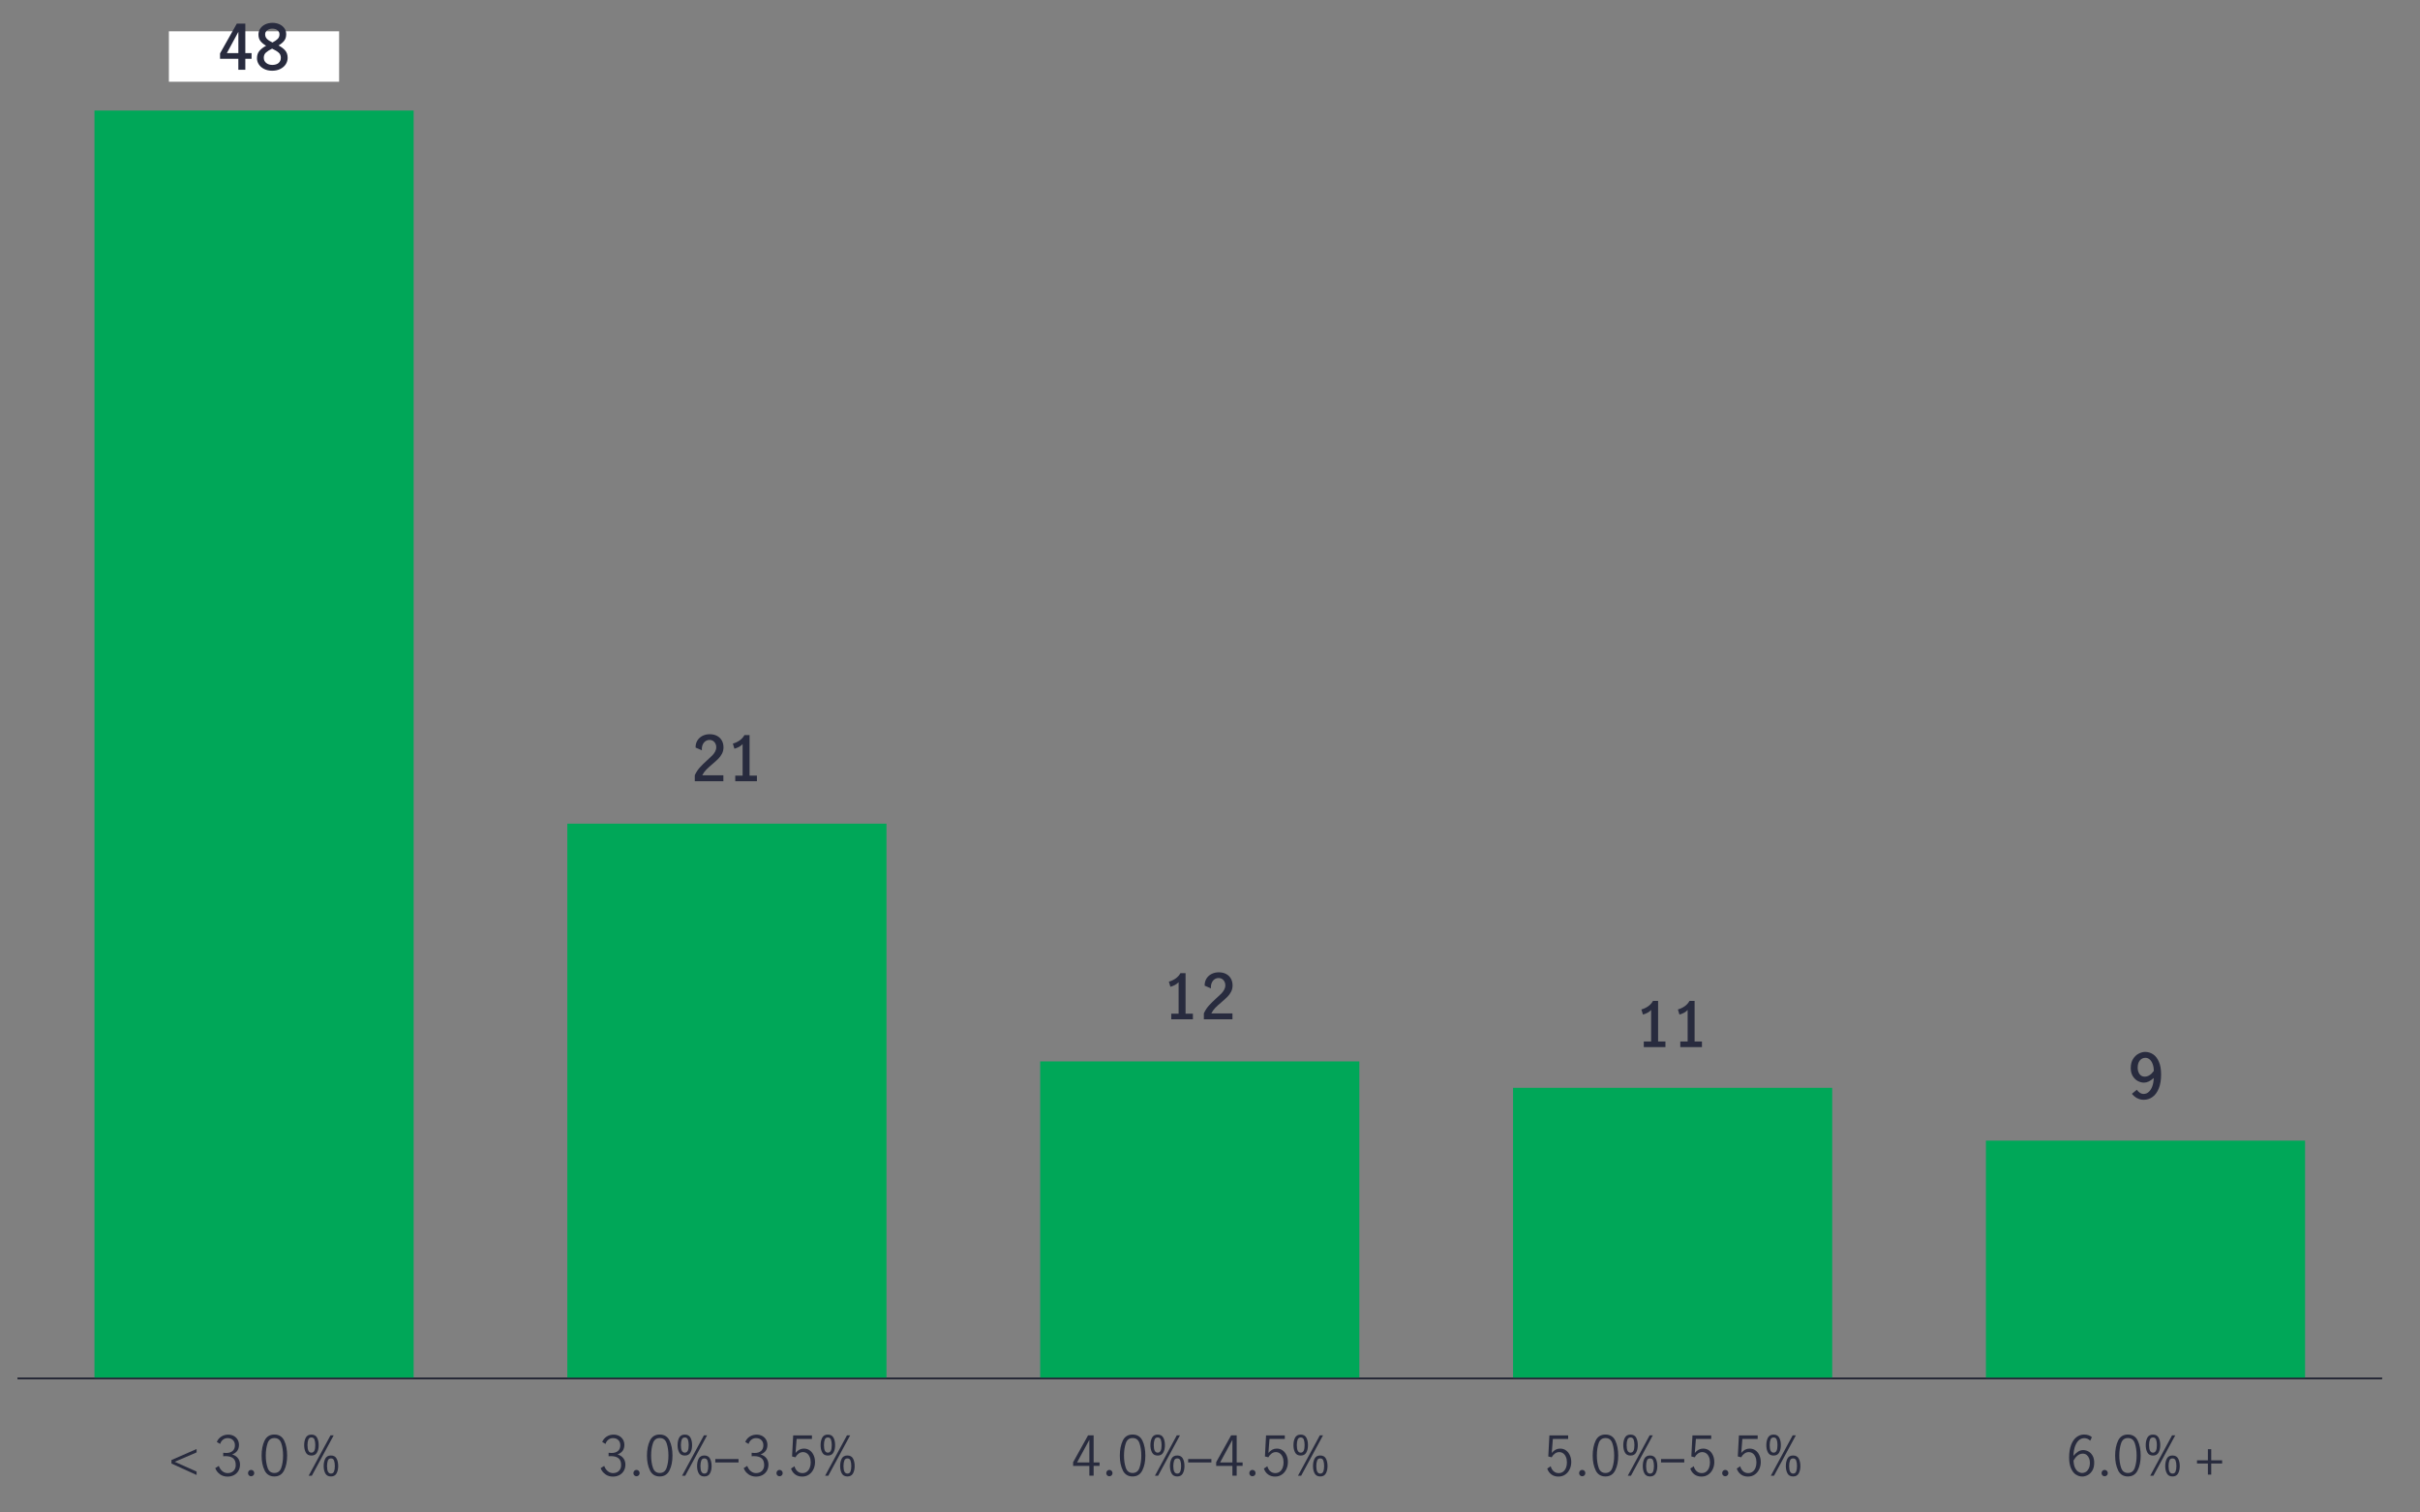 <?xml version="1.0" encoding="UTF-8"?>
<svg id="Layer_1" xmlns="http://www.w3.org/2000/svg" viewBox="0 0 800 500">
  <rect x="0" y="0" width="800" height="500" fill="#808080" stroke="none"/>
  <defs>
    <style>
      .cls-1, .cls-2, .cls-3 {
        fill: none;
      }

      .cls-4 {
        fill: #00a758;
      }

      .cls-2 {
        stroke: #282b3e;
      }

      .cls-2, .cls-3 {
        stroke-miterlimit: 10;
        stroke-width: .5px;
      }

      .cls-5 {
        fill: #fff;
      }

      .cls-3 {
        stroke: #000;
      }

      .cls-6 {
        fill: #282b3e;
      }
    </style>
  </defs>
  <g>
    <line class="cls-3" x1="5.82" y1="455.65" x2="787.42" y2="455.65"/>
    <g>
      <rect class="cls-4" x="31.23" y="36.54" width="105.51" height="419.11"/>
      <rect class="cls-4" x="187.54" y="272.29" width="105.51" height="183.36"/>
      <rect class="cls-4" x="343.86" y="350.88" width="105.51" height="104.78"/>
      <rect class="cls-4" x="500.18" y="359.61" width="105.51" height="96.05"/>
      <rect class="cls-4" x="656.5" y="377.07" width="105.51" height="78.58"/>
    </g>
    <g>
      <g>
        <path class="cls-6" d="M686.21,487.46c-.65-.44-1.18-1.14-1.59-2.08-.4-.94-.61-2.12-.61-3.54,0-1.64.22-3.04.66-4.18.44-1.15,1.03-2,1.78-2.57.75-.57,1.58-.86,2.5-.86.51,0,.99.07,1.44.22.45.14.83.37,1.15.67l-.57,1.15c-.54-.56-1.19-.85-1.98-.85-.56,0-1.1.2-1.62.58-.52.39-.96,1.02-1.32,1.9s-.56,2-.62,3.38c.49-.59,1-1.05,1.54-1.4s1.1-.51,1.67-.51c.61,0,1.19.15,1.75.46.56.31,1.02.77,1.37,1.39.36.62.54,1.4.54,2.32,0,1.06-.21,1.93-.62,2.61-.42.68-.93,1.18-1.53,1.49-.61.31-1.21.47-1.8.47-.76,0-1.47-.22-2.12-.67ZM689.54,486.58c.39-.24.71-.62.96-1.12.25-.51.38-1.15.38-1.92,0-.5-.09-.98-.27-1.44-.18-.46-.45-.83-.8-1.12s-.78-.43-1.28-.43c-.65,0-1.24.22-1.76.65-.52.43-.95.98-1.31,1.64.04,1,.21,1.8.51,2.41.3.61.67,1.05,1.09,1.3s.84.39,1.26.39.84-.12,1.23-.36Z"/>
        <path class="cls-6" d="M695.02,487.72c-.2-.2-.29-.44-.29-.73s.1-.55.29-.76c.2-.2.44-.31.72-.31s.55.1.75.31c.2.2.3.46.3.76s-.1.53-.3.73c-.2.2-.45.3-.75.3s-.53-.1-.72-.3Z"/>
        <path class="cls-6" d="M700.23,486.11c-.67-1.32-1.01-2.96-1.01-4.91s.33-3.62.98-4.96c.65-1.34,1.73-2.01,3.24-2.01s2.61.67,3.25,2.01.97,2.99.97,4.96-.34,3.59-1.01,4.91c-.67,1.32-1.74,1.98-3.22,1.98s-2.55-.66-3.22-1.98ZM705.73,485.2c.39-1.16.59-2.49.59-4s-.19-2.87-.58-4.05c-.39-1.18-1.15-1.76-2.29-1.76s-1.89.59-2.27,1.76c-.39,1.18-.58,2.53-.58,4.05s.2,2.85.59,4c.39,1.16,1.15,1.74,2.26,1.74s1.89-.58,2.28-1.74Z"/>
        <path class="cls-6" d="M709.88,480.18c-.37-.67-.55-1.48-.55-2.44s.18-1.81.54-2.48.98-1.01,1.86-1.01,1.5.34,1.86,1.01.54,1.5.54,2.48-.18,1.77-.55,2.44-.99,1-1.85,1-1.49-.33-1.85-1ZM713.02,477.74c0-.73-.09-1.34-.26-1.82-.17-.48-.51-.72-1.02-.72s-.86.24-1.03.72c-.18.48-.27,1.09-.27,1.82,0,1.66.43,2.48,1.3,2.48s1.28-.83,1.28-2.48ZM718.04,474.5h1.05l-7.22,13.34h-1.05l7.22-13.34ZM716.33,487.09c-.37-.67-.55-1.48-.55-2.44s.18-1.81.54-2.48.98-1.01,1.86-1.01,1.5.34,1.86,1.01c.36.67.54,1.5.54,2.48s-.18,1.77-.55,2.44c-.37.67-.99,1-1.85,1s-1.49-.33-1.85-1ZM719.21,486.43c.17-.47.26-1.06.26-1.77s-.09-1.34-.26-1.82c-.17-.48-.51-.72-1.03-.72s-.86.24-1.03.73c-.18.49-.27,1.09-.27,1.81,0,1.66.43,2.48,1.3,2.48.51,0,.85-.24,1.03-.71Z"/>
        <path class="cls-6" d="M729.88,483.81h-3.6v-1.06h3.6v-3.67h1.11v3.67h3.6v1.06h-3.6v3.67h-1.11v-3.67Z"/>
      </g>
      <g>
        <path class="cls-6" d="M512.88,487.43c-.65-.46-1.12-1.11-1.39-1.95l1.14-.77c.18.7.5,1.25.97,1.66.47.41,1.02.61,1.65.61s1.12-.17,1.53-.5.72-.77.92-1.31.29-1.12.29-1.73c0-.7-.11-1.3-.34-1.82-.23-.52-.53-.91-.92-1.18-.39-.27-.82-.4-1.29-.4-.52,0-1,.16-1.44.49s-.79.73-1.05,1.22l-1.12-.27.37-6.97h6.2v1.17h-5.06l-.36,4.64c.77-.96,1.68-1.44,2.73-1.44.78,0,1.46.21,2.01.62s.98.96,1.27,1.64.43,1.4.43,2.17c0,.86-.17,1.67-.52,2.4s-.84,1.33-1.48,1.76c-.64.44-1.39.66-2.25.66s-1.65-.23-2.3-.69Z"/>
        <path class="cls-6" d="M522.31,487.72c-.2-.2-.29-.44-.29-.73s.1-.55.29-.76c.2-.2.44-.31.72-.31s.55.1.75.31c.2.2.3.46.3.76s-.1.53-.3.73c-.2.2-.45.3-.75.3s-.53-.1-.72-.3Z"/>
        <path class="cls-6" d="M527.52,486.11c-.67-1.32-1.01-2.96-1.01-4.91s.33-3.62.98-4.96c.65-1.34,1.73-2.01,3.24-2.01s2.61.67,3.25,2.01.97,2.99.97,4.96-.34,3.59-1.01,4.91c-.67,1.32-1.74,1.98-3.22,1.98s-2.55-.66-3.22-1.98ZM533.02,485.2c.39-1.16.59-2.49.59-4s-.19-2.87-.58-4.05c-.39-1.18-1.15-1.76-2.29-1.76s-1.89.59-2.27,1.76c-.39,1.18-.58,2.53-.58,4.05s.2,2.85.59,4c.39,1.16,1.15,1.74,2.26,1.74s1.89-.58,2.28-1.74Z"/>
        <path class="cls-6" d="M537.17,480.18c-.37-.67-.55-1.48-.55-2.44s.18-1.81.54-2.48.98-1.01,1.86-1.01,1.5.34,1.86,1.01.54,1.5.54,2.48-.18,1.77-.55,2.44-.99,1-1.85,1-1.49-.33-1.85-1ZM540.31,477.74c0-.73-.09-1.34-.26-1.82-.17-.48-.51-.72-1.02-.72s-.86.24-1.03.72c-.18.48-.27,1.09-.27,1.82,0,1.66.43,2.48,1.3,2.48s1.28-.83,1.28-2.48ZM545.33,474.5h1.05l-7.22,13.34h-1.05l7.22-13.34ZM543.62,487.09c-.37-.67-.55-1.48-.55-2.44s.18-1.81.54-2.48.98-1.01,1.86-1.01,1.5.34,1.86,1.01c.36.67.54,1.5.54,2.48s-.18,1.77-.55,2.44c-.37.67-.99,1-1.85,1s-1.49-.33-1.85-1ZM546.5,486.43c.17-.47.26-1.06.26-1.77s-.09-1.34-.26-1.82c-.17-.48-.51-.72-1.03-.72s-.86.24-1.03.73c-.18.49-.27,1.09-.27,1.81,0,1.66.43,2.48,1.3,2.48.51,0,.85-.24,1.03-.71Z"/>
        <path class="cls-6" d="M549.1,482.33h7.68v1.13h-7.68v-1.13Z"/>
        <path class="cls-6" d="M560.17,487.43c-.65-.46-1.12-1.11-1.39-1.95l1.14-.77c.18.7.5,1.25.97,1.66.47.41,1.02.61,1.65.61s1.12-.17,1.53-.5.72-.77.92-1.31.29-1.12.29-1.73c0-.7-.11-1.3-.34-1.82-.23-.52-.53-.91-.92-1.18-.39-.27-.82-.4-1.29-.4-.52,0-1,.16-1.44.49s-.79.73-1.05,1.22l-1.12-.27.37-6.97h6.2v1.17h-5.06l-.36,4.64c.77-.96,1.68-1.44,2.73-1.44.78,0,1.46.21,2.01.62s.98.96,1.27,1.64.43,1.4.43,2.17c0,.86-.17,1.67-.52,2.4s-.84,1.33-1.48,1.76c-.64.44-1.39.66-2.25.66s-1.65-.23-2.3-.69Z"/>
        <path class="cls-6" d="M569.6,487.72c-.2-.2-.29-.44-.29-.73s.1-.55.29-.76c.2-.2.44-.31.72-.31s.55.1.75.31c.2.2.3.46.3.76s-.1.53-.3.73c-.2.2-.45.3-.75.3s-.53-.1-.72-.3Z"/>
        <path class="cls-6" d="M575.53,487.43c-.65-.46-1.12-1.11-1.39-1.95l1.14-.77c.18.7.5,1.25.97,1.66.47.41,1.02.61,1.65.61s1.12-.17,1.53-.5.72-.77.92-1.31.29-1.12.29-1.73c0-.7-.11-1.3-.34-1.82-.23-.52-.53-.91-.92-1.18-.39-.27-.82-.4-1.29-.4-.52,0-1,.16-1.44.49s-.79.73-1.05,1.22l-1.12-.27.37-6.97h6.2v1.17h-5.06l-.36,4.64c.77-.96,1.68-1.44,2.73-1.44.78,0,1.46.21,2.01.62s.98.96,1.27,1.64.43,1.4.43,2.17c0,.86-.17,1.67-.52,2.4s-.84,1.33-1.48,1.76c-.64.44-1.39.66-2.25.66s-1.65-.23-2.3-.69Z"/>
        <path class="cls-6" d="M584.46,480.18c-.37-.67-.55-1.48-.55-2.44s.18-1.81.54-2.48.98-1.01,1.86-1.01,1.5.34,1.86,1.01.54,1.5.54,2.48-.18,1.77-.55,2.44-.99,1-1.85,1-1.49-.33-1.85-1ZM587.6,477.74c0-.73-.09-1.34-.26-1.82-.17-.48-.51-.72-1.02-.72s-.86.24-1.03.72c-.18.48-.27,1.09-.27,1.82,0,1.66.43,2.48,1.3,2.48s1.28-.83,1.28-2.48ZM592.62,474.5h1.05l-7.22,13.34h-1.05l7.22-13.34ZM590.91,487.09c-.37-.67-.55-1.48-.55-2.44s.18-1.81.54-2.48.98-1.01,1.86-1.01,1.5.34,1.86,1.01c.36.67.54,1.5.54,2.48s-.18,1.77-.55,2.44c-.37.67-.99,1-1.85,1s-1.49-.33-1.85-1ZM593.79,486.43c.17-.47.26-1.06.26-1.77s-.09-1.34-.26-1.82c-.17-.48-.51-.72-1.03-.72s-.86.24-1.03.73c-.18.49-.27,1.09-.27,1.81,0,1.66.43,2.48,1.3,2.48.51,0,.85-.24,1.03-.71Z"/>
      </g>
      <g>
        <path class="cls-6" d="M360.12,484.6h-5.37v-1.21l4.94-8.89h1.84v8.96h1.96v1.13h-1.96v3.24h-1.41v-3.24ZM360.12,483.46v-7.45h-.02l-4.05,7.45h4.06Z"/>
        <path class="cls-6" d="M366,487.72c-.2-.2-.29-.44-.29-.73s.1-.55.29-.76c.2-.2.44-.31.72-.31s.55.1.75.31.3.46.3.76-.1.53-.3.73-.45.3-.75.3-.53-.1-.72-.3Z"/>
        <path class="cls-6" d="M371.2,486.11c-.67-1.32-1.01-2.96-1.01-4.91s.33-3.62.98-4.96c.65-1.34,1.73-2.01,3.24-2.01s2.6.67,3.25,2.01c.65,1.34.97,2.99.97,4.96s-.34,3.59-1.01,4.91c-.67,1.32-1.74,1.98-3.22,1.98s-2.55-.66-3.22-1.98ZM376.7,485.2c.39-1.16.59-2.49.59-4s-.19-2.87-.58-4.05c-.39-1.18-1.15-1.76-2.29-1.76s-1.89.59-2.27,1.76c-.39,1.18-.58,2.53-.58,4.05s.2,2.85.59,4c.39,1.16,1.15,1.74,2.26,1.74s1.89-.58,2.28-1.74Z"/>
        <path class="cls-6" d="M380.85,480.18c-.37-.67-.55-1.48-.55-2.44s.18-1.81.54-2.48c.36-.67.98-1.01,1.86-1.01s1.5.34,1.86,1.01c.36.67.54,1.5.54,2.48s-.18,1.77-.55,2.44-.99,1-1.85,1-1.49-.33-1.85-1ZM383.99,477.74c0-.73-.09-1.34-.26-1.82-.17-.48-.51-.72-1.02-.72s-.86.24-1.03.72c-.18.48-.27,1.09-.27,1.82,0,1.66.43,2.48,1.3,2.48s1.28-.83,1.28-2.48ZM389.02,474.5h1.05l-7.22,13.34h-1.05l7.22-13.34ZM387.31,487.09c-.37-.67-.55-1.48-.55-2.44s.18-1.81.54-2.48c.36-.67.98-1.01,1.86-1.01s1.5.34,1.86,1.01c.36.67.54,1.5.54,2.48s-.18,1.77-.55,2.44-.99,1-1.85,1-1.49-.33-1.85-1ZM390.19,486.43c.17-.47.26-1.06.26-1.77s-.09-1.34-.26-1.82c-.17-.48-.51-.72-1.02-.72s-.86.24-1.03.73-.27,1.09-.27,1.81c0,1.66.43,2.48,1.3,2.48.51,0,.85-.24,1.02-.71Z"/>
        <path class="cls-6" d="M392.78,482.33h7.68v1.13h-7.68v-1.13Z"/>
        <path class="cls-6" d="M407.41,484.6h-5.37v-1.21l4.94-8.89h1.84v8.96h1.96v1.13h-1.96v3.24h-1.41v-3.24ZM407.41,483.46v-7.45h-.02l-4.05,7.45h4.06Z"/>
        <path class="cls-6" d="M413.29,487.72c-.2-.2-.29-.44-.29-.73s.1-.55.29-.76c.2-.2.44-.31.72-.31s.55.1.75.31c.2.2.3.46.3.76s-.1.53-.3.73c-.2.2-.45.3-.75.3s-.53-.1-.72-.3Z"/>
        <path class="cls-6" d="M419.21,487.43c-.65-.46-1.12-1.11-1.39-1.95l1.14-.77c.18.7.5,1.25.97,1.66.47.41,1.02.61,1.65.61s1.12-.17,1.53-.5.72-.77.92-1.31.29-1.12.29-1.73c0-.7-.11-1.3-.34-1.82-.23-.52-.53-.91-.92-1.18-.39-.27-.82-.4-1.29-.4-.52,0-1,.16-1.44.49s-.79.73-1.05,1.22l-1.12-.27.37-6.97h6.2v1.17h-5.06l-.36,4.64c.77-.96,1.68-1.44,2.73-1.44.78,0,1.46.21,2.01.62s.98.96,1.27,1.64.43,1.4.43,2.17c0,.86-.17,1.67-.52,2.4s-.84,1.33-1.48,1.76c-.64.44-1.39.66-2.25.66s-1.65-.23-2.3-.69Z"/>
        <path class="cls-6" d="M428.14,480.18c-.37-.67-.55-1.48-.55-2.44s.18-1.81.54-2.48.98-1.01,1.86-1.01,1.5.34,1.86,1.01.54,1.5.54,2.48-.18,1.77-.55,2.44-.99,1-1.85,1-1.49-.33-1.85-1ZM431.28,477.74c0-.73-.09-1.34-.26-1.82-.17-.48-.51-.72-1.02-.72s-.86.24-1.03.72c-.18.48-.27,1.09-.27,1.82,0,1.66.43,2.48,1.3,2.48s1.28-.83,1.28-2.48ZM436.31,474.5h1.05l-7.22,13.34h-1.05l7.22-13.34ZM434.6,487.09c-.37-.67-.55-1.48-.55-2.44s.18-1.81.54-2.48.98-1.01,1.86-1.01,1.5.34,1.86,1.01c.36.67.54,1.5.54,2.48s-.18,1.77-.55,2.44c-.37.67-.99,1-1.85,1s-1.49-.33-1.85-1ZM437.47,486.43c.17-.47.26-1.06.26-1.77s-.09-1.34-.26-1.82c-.17-.48-.51-.72-1.03-.72s-.86.24-1.03.73c-.18.49-.27,1.09-.27,1.81,0,1.66.43,2.48,1.3,2.48.51,0,.85-.24,1.03-.71Z"/>
      </g>
      <g>
        <path class="cls-6" d="M200.15,487.37c-.74-.49-1.27-1.17-1.59-2.03l1.18-.74c.24.7.61,1.27,1.13,1.71.52.44,1.11.67,1.77.67.81,0,1.46-.24,1.95-.72.49-.48.74-1.13.74-1.94,0-1.06-.3-1.81-.89-2.27s-1.43-.68-2.5-.68c-.32,0-.57.01-.75.04v-1.15c.29.05.61.07.96.07.94,0,1.66-.23,2.16-.68s.75-1.07.75-1.84-.22-1.31-.66-1.75-1.03-.65-1.76-.65c-.59,0-1.11.18-1.56.55s-.75.83-.9,1.38l-1.1-.65c.29-.73.77-1.32,1.44-1.76s1.46-.67,2.33-.67c.68,0,1.29.15,1.83.44.54.29.96.7,1.27,1.22.3.52.45,1.09.45,1.73,0,.76-.18,1.39-.53,1.91s-.93.94-1.73,1.26c.84.24,1.49.66,1.93,1.25.45.59.67,1.29.67,2.08s-.18,1.51-.54,2.11c-.36.6-.85,1.06-1.47,1.39-.62.32-1.33.49-2.11.49-.92,0-1.74-.25-2.48-.74Z"/>
        <path class="cls-6" d="M209.68,487.72c-.2-.2-.29-.44-.29-.73s.1-.55.29-.76c.2-.2.44-.31.72-.31s.55.1.75.31.3.46.3.76-.1.53-.3.73-.45.3-.75.3-.53-.1-.72-.3Z"/>
        <path class="cls-6" d="M214.88,486.11c-.67-1.32-1.01-2.96-1.01-4.91s.33-3.62.98-4.96c.65-1.34,1.73-2.01,3.24-2.01s2.6.67,3.25,2.01c.65,1.34.97,2.99.97,4.96s-.34,3.59-1.01,4.91c-.67,1.32-1.74,1.98-3.22,1.98s-2.55-.66-3.22-1.98ZM220.38,485.2c.39-1.16.59-2.49.59-4s-.19-2.87-.58-4.05c-.39-1.18-1.15-1.76-2.29-1.76s-1.89.59-2.27,1.76c-.39,1.18-.58,2.53-.58,4.05s.2,2.85.59,4c.39,1.16,1.15,1.74,2.26,1.74s1.89-.58,2.28-1.74Z"/>
        <path class="cls-6" d="M224.54,480.18c-.37-.67-.55-1.48-.55-2.44s.18-1.81.54-2.48c.36-.67.98-1.01,1.86-1.01s1.5.34,1.86,1.01c.36.67.54,1.5.54,2.48s-.18,1.77-.55,2.44-.99,1-1.85,1-1.49-.33-1.85-1ZM227.67,477.74c0-.73-.09-1.34-.26-1.82-.17-.48-.51-.72-1.02-.72s-.86.24-1.03.72c-.18.48-.27,1.09-.27,1.82,0,1.66.43,2.48,1.3,2.48s1.28-.83,1.28-2.48ZM232.7,474.5h1.05l-7.22,13.34h-1.05l7.22-13.34ZM230.99,487.09c-.37-.67-.55-1.48-.55-2.44s.18-1.81.54-2.48c.36-.67.98-1.01,1.86-1.01s1.5.34,1.86,1.01c.36.67.54,1.5.54,2.48s-.18,1.77-.55,2.44-.99,1-1.85,1-1.49-.33-1.85-1ZM233.87,486.43c.17-.47.26-1.06.26-1.77s-.09-1.34-.26-1.82c-.17-.48-.51-.72-1.02-.72s-.86.24-1.03.73-.27,1.09-.27,1.81c0,1.66.43,2.48,1.3,2.48.51,0,.85-.24,1.02-.71Z"/>
        <path class="cls-6" d="M236.46,482.33h7.68v1.13h-7.68v-1.13Z"/>
        <path class="cls-6" d="M247.44,487.37c-.74-.49-1.27-1.17-1.59-2.03l1.18-.74c.24.7.61,1.27,1.13,1.71.52.44,1.11.67,1.77.67.81,0,1.46-.24,1.95-.72.49-.48.74-1.13.74-1.94,0-1.06-.3-1.81-.89-2.27s-1.43-.68-2.5-.68c-.32,0-.57.01-.75.04v-1.15c.29.05.61.07.96.07.94,0,1.66-.23,2.16-.68s.75-1.07.75-1.84-.22-1.31-.66-1.75-1.03-.65-1.76-.65c-.59,0-1.11.18-1.56.55s-.75.83-.9,1.38l-1.1-.65c.29-.73.77-1.32,1.44-1.76s1.46-.67,2.33-.67c.68,0,1.29.15,1.83.44.54.29.96.7,1.27,1.22.3.52.45,1.09.45,1.73,0,.76-.18,1.39-.53,1.91s-.93.94-1.73,1.26c.84.24,1.49.66,1.93,1.25.45.59.67,1.29.67,2.08s-.18,1.51-.54,2.11c-.36.6-.85,1.06-1.47,1.39-.62.32-1.33.49-2.11.49-.92,0-1.74-.25-2.48-.74Z"/>
        <path class="cls-6" d="M256.97,487.72c-.2-.2-.29-.44-.29-.73s.1-.55.29-.76c.2-.2.44-.31.72-.31s.55.1.75.31.3.46.3.76-.1.53-.3.73-.45.3-.75.3-.53-.1-.72-.3Z"/>
        <path class="cls-6" d="M262.89,487.43c-.65-.46-1.12-1.11-1.39-1.95l1.14-.77c.18.7.5,1.25.97,1.66.47.41,1.02.61,1.65.61s1.12-.17,1.53-.5c.42-.34.72-.77.92-1.31.2-.54.29-1.12.29-1.73,0-.7-.11-1.3-.34-1.82-.23-.52-.53-.91-.92-1.18-.39-.27-.82-.4-1.29-.4-.52,0-1,.16-1.44.49-.44.32-.79.73-1.05,1.22l-1.12-.27.37-6.97h6.2v1.17h-5.06l-.36,4.64c.77-.96,1.68-1.44,2.73-1.44.78,0,1.46.21,2.01.62.56.41.98.96,1.27,1.64.29.68.43,1.4.43,2.17,0,.86-.17,1.67-.52,2.4s-.84,1.33-1.48,1.76c-.64.44-1.39.66-2.25.66s-1.65-.23-2.3-.69Z"/>
        <path class="cls-6" d="M271.82,480.18c-.37-.67-.55-1.48-.55-2.44s.18-1.81.54-2.48c.36-.67.98-1.01,1.86-1.01s1.5.34,1.86,1.01c.36.67.54,1.5.54,2.48s-.18,1.77-.55,2.44-.99,1-1.85,1-1.49-.33-1.85-1ZM274.96,477.74c0-.73-.09-1.34-.26-1.82-.17-.48-.51-.72-1.02-.72s-.86.24-1.03.72c-.18.48-.27,1.09-.27,1.82,0,1.66.43,2.48,1.3,2.48s1.28-.83,1.28-2.48ZM279.99,474.5h1.05l-7.22,13.34h-1.05l7.22-13.34ZM278.28,487.09c-.37-.67-.55-1.48-.55-2.44s.18-1.81.54-2.48c.36-.67.98-1.01,1.86-1.01s1.5.34,1.86,1.01c.36.67.54,1.5.54,2.48s-.18,1.77-.55,2.44-.99,1-1.85,1-1.49-.33-1.85-1ZM281.16,486.43c.17-.47.26-1.06.26-1.77s-.09-1.34-.26-1.82c-.17-.48-.51-.72-1.02-.72s-.86.24-1.03.73-.27,1.09-.27,1.81c0,1.66.43,2.48,1.3,2.48.51,0,.85-.24,1.02-.71Z"/>
      </g>
      <g>
        <path class="cls-6" d="M56.68,483.81v-1.15l8.31-3.64v1.12l-7.22,3.1,7.22,3.24v1.12l-8.31-3.78Z"/>
        <path class="cls-6" d="M72.75,487.37c-.74-.49-1.27-1.17-1.59-2.03l1.18-.74c.24.7.61,1.27,1.13,1.71.52.44,1.11.67,1.77.67.81,0,1.46-.24,1.95-.72.49-.48.74-1.13.74-1.94,0-1.06-.3-1.81-.89-2.27s-1.43-.68-2.5-.68c-.32,0-.57.01-.75.04v-1.15c.29.05.61.07.96.07.94,0,1.66-.23,2.16-.68s.75-1.07.75-1.84-.22-1.31-.66-1.75-1.03-.65-1.76-.65c-.59,0-1.11.18-1.56.55s-.75.83-.9,1.38l-1.1-.65c.29-.73.77-1.32,1.44-1.76s1.46-.67,2.33-.67c.68,0,1.29.15,1.83.44.54.29.96.7,1.27,1.22.3.52.45,1.09.45,1.73,0,.76-.18,1.39-.53,1.91s-.93.94-1.73,1.26c.84.24,1.49.66,1.93,1.25.45.59.67,1.29.67,2.08s-.18,1.51-.54,2.11c-.36.6-.85,1.06-1.47,1.39-.62.32-1.33.49-2.11.49-.92,0-1.74-.25-2.48-.74Z"/>
        <path class="cls-6" d="M82.28,487.72c-.2-.2-.29-.44-.29-.73s.1-.55.29-.76c.2-.2.44-.31.72-.31s.55.1.75.31.3.46.3.76-.1.53-.3.73-.45.3-.75.3-.53-.1-.72-.3Z"/>
        <path class="cls-6" d="M87.49,486.11c-.67-1.32-1.01-2.96-1.01-4.91s.33-3.62.98-4.96c.65-1.34,1.73-2.01,3.24-2.01s2.6.67,3.25,2.01c.65,1.34.97,2.99.97,4.96s-.34,3.59-1.01,4.91c-.67,1.32-1.74,1.98-3.22,1.98s-2.55-.66-3.22-1.98ZM92.99,485.2c.39-1.16.59-2.49.59-4s-.19-2.87-.58-4.05c-.39-1.18-1.15-1.76-2.29-1.76s-1.89.59-2.27,1.76c-.39,1.18-.58,2.53-.58,4.05s.2,2.85.59,4c.39,1.16,1.15,1.74,2.26,1.74s1.89-.58,2.28-1.74Z"/>
        <path class="cls-6" d="M101.1,480.18c-.37-.67-.55-1.48-.55-2.44s.18-1.81.54-2.48c.36-.67.98-1.01,1.86-1.01s1.5.34,1.86,1.01c.36.67.54,1.5.54,2.48s-.18,1.77-.55,2.44-.99,1-1.85,1-1.49-.33-1.85-1ZM104.23,477.74c0-.73-.09-1.34-.26-1.82-.17-.48-.51-.72-1.02-.72s-.86.24-1.03.72c-.18.48-.27,1.09-.27,1.82,0,1.66.43,2.48,1.3,2.48s1.28-.83,1.28-2.48ZM109.26,474.5h1.05l-7.22,13.34h-1.05l7.22-13.34ZM107.55,487.09c-.37-.67-.55-1.48-.55-2.44s.18-1.81.54-2.48c.36-.67.98-1.01,1.86-1.01s1.5.34,1.86,1.01c.36.67.54,1.5.54,2.48s-.18,1.77-.55,2.44-.99,1-1.85,1-1.49-.33-1.85-1ZM110.43,486.43c.17-.47.26-1.06.26-1.77s-.09-1.34-.26-1.82c-.17-.48-.51-.72-1.02-.72s-.86.24-1.03.73-.27,1.09-.27,1.81c0,1.66.43,2.48,1.3,2.48.51,0,.85-.24,1.02-.71Z"/>
      </g>
    </g>
  </g>
  <g>
    <rect class="cls-1" x="212.27" y="242.21" width="56.27" height="29.73"/>
    <path class="cls-6" d="M231.34,253.72c.66-.73,1.49-1.56,2.5-2.46.69-.62,1.23-1.12,1.61-1.51.38-.39.7-.82.95-1.28.25-.46.38-.94.38-1.45,0-.67-.21-1.24-.62-1.71-.42-.47-.95-.7-1.6-.7-.54,0-1.02.16-1.43.47-.41.32-.71.73-.9,1.26-.19.52-.26,1.08-.2,1.69l-2.08-.89c-.03-.85.16-1.61.56-2.29.4-.67.96-1.19,1.68-1.57.72-.37,1.52-.56,2.39-.56.98,0,1.82.19,2.51.58.69.38,1.21.9,1.56,1.56.35.65.52,1.38.52,2.19,0,.76-.16,1.45-.48,2.07-.32.62-.71,1.17-1.18,1.65s-1.11,1.06-1.93,1.76c-.87.73-1.57,1.37-2.11,1.92-.54.55-.98,1.17-1.32,1.85h6.98v1.96h-9.45v-1.98c.45-.97,1-1.83,1.66-2.56Z"/>
    <path class="cls-6" d="M245.49,256.41v-10.42c-.6.67-1.5,1.18-2.71,1.52l-.51-1.69c.8-.22,1.54-.57,2.22-1.04.68-.47,1.22-1.07,1.61-1.78h1.69v13.41h2.43v1.85h-7.16v-1.85h2.43Z"/>
  </g>
  <g>
    <rect class="cls-1" x="368.49" y="320.92" width="56.27" height="29.73"/>
    <path class="cls-6" d="M389.62,335.11v-10.42c-.6.67-1.5,1.18-2.71,1.52l-.51-1.69c.8-.22,1.54-.57,2.22-1.04.68-.47,1.22-1.07,1.61-1.78h1.69v13.41h2.43v1.85h-7.16v-1.85h2.43Z"/>
    <path class="cls-6" d="M399.63,332.43c.66-.73,1.49-1.56,2.5-2.46.69-.62,1.23-1.12,1.61-1.51.38-.39.7-.82.95-1.28.25-.46.38-.94.38-1.45,0-.67-.21-1.24-.62-1.71s-.95-.7-1.6-.7c-.54,0-1.02.16-1.43.47-.41.32-.71.73-.9,1.26-.19.52-.26,1.08-.2,1.69l-2.08-.89c-.03-.85.16-1.61.56-2.29.4-.67.96-1.2,1.68-1.57.72-.37,1.52-.56,2.39-.56.98,0,1.82.19,2.51.58.69.38,1.21.9,1.56,1.56s.52,1.38.52,2.19c0,.75-.16,1.45-.48,2.07-.32.62-.71,1.17-1.18,1.65-.47.47-1.11,1.06-1.93,1.76-.87.73-1.57,1.37-2.11,1.92-.54.55-.98,1.17-1.32,1.85h6.98v1.96h-9.45v-1.98c.45-.97,1-1.83,1.66-2.56Z"/>
  </g>
  <g>
    <rect class="cls-1" x="524.69" y="330.11" width="56.27" height="29.73"/>
    <path class="cls-6" d="M545.83,344.3v-10.42c-.6.67-1.5,1.18-2.71,1.52l-.51-1.69c.8-.22,1.54-.57,2.22-1.04.68-.47,1.22-1.07,1.61-1.78h1.69v13.41h2.43v1.85h-7.16v-1.85h2.43Z"/>
    <path class="cls-6" d="M557.9,344.3v-10.42c-.6.67-1.5,1.18-2.71,1.52l-.51-1.69c.8-.22,1.54-.57,2.22-1.04.68-.47,1.22-1.07,1.61-1.78h1.69v13.41h2.43v1.85h-7.16v-1.85h2.43Z"/>
  </g>
  <g>
    <rect class="cls-1" x="681.3" y="347.23" width="56.27" height="29.73"/>
    <path class="cls-6" d="M706.49,363.05c-.65-.36-1.23-.84-1.73-1.46l1.63-1.34c.27.4.6.73.99.99s.81.39,1.28.39c.6,0,1.15-.21,1.64-.64s.89-1.04,1.19-1.83c.3-.8.46-1.73.49-2.8-1.12,1.03-2.19,1.54-3.22,1.54-.65,0-1.32-.17-1.99-.51-.67-.34-1.24-.88-1.7-1.61-.46-.73-.69-1.63-.69-2.72,0-1.18.25-2.17.75-2.97.5-.8,1.12-1.39,1.86-1.77.73-.38,1.45-.58,2.14-.58.94,0,1.81.26,2.6.77.8.51,1.44,1.33,1.94,2.45.5,1.12.74,2.53.74,4.23,0,1.83-.25,3.37-.76,4.62-.51,1.26-1.2,2.2-2.06,2.82s-1.83.94-2.91.94c-.8,0-1.53-.18-2.18-.54ZM712,354.04c0-.85-.12-1.61-.37-2.27-.24-.66-.57-1.17-.99-1.53s-.88-.55-1.4-.55c-.76,0-1.38.29-1.86.88-.48.58-.71,1.39-.71,2.42,0,.8.2,1.48.6,2.06.4.58.98.87,1.72.87,1.1,0,2.1-.62,3-1.87Z"/>
  </g>
  <line class="cls-2" x1="5.82" y1="455.65" x2="787.42" y2="455.65"/>
  <rect class="cls-5" x="55.83" y="10.35" width="56.27" height="16.67"/>
  <g>
    <rect class="cls-1" x="55.83" y="7.01" width="56.27" height="29.73"/>
    <path class="cls-6" d="M78.8,19.44h-6.06v-1.79l5.55-9.85h2.81v9.76h2.06v1.87h-2.06v3.63h-2.31v-3.63ZM78.8,17.56v-6.96h-.04l-3.77,6.96h3.81Z"/>
    <path class="cls-6" d="M94.29,16.7c.53.62.8,1.42.8,2.41,0,.77-.21,1.48-.62,2.12-.42.65-1.01,1.16-1.79,1.56-.78.39-1.68.59-2.7.59s-1.87-.19-2.64-.57c-.77-.38-1.36-.88-1.77-1.51-.42-.63-.62-1.31-.62-2.04,0-.99.27-1.8.8-2.43s1.27-1.2,2.22-1.71c-.79-.45-1.41-.96-1.86-1.53-.45-.57-.67-1.29-.67-2.17,0-.75.21-1.43.62-2.02.41-.59.98-1.05,1.68-1.37.71-.32,1.48-.48,2.33-.48s1.59.15,2.28.46c.69.31,1.24.75,1.65,1.32.41.57.61,1.23.61,1.97,0,.88-.22,1.61-.67,2.18s-1.07,1.09-1.86,1.54c.95.51,1.69,1.07,2.22,1.69ZM92.06,20.84c.52-.41.78-1,.78-1.77,0-.69-.24-1.25-.73-1.68s-1.21-.87-2.16-1.31c-.9.44-1.58.88-2.05,1.31-.47.43-.7.99-.7,1.68,0,.74.27,1.33.81,1.75.54.43,1.21.64,2.01.64.86,0,1.54-.21,2.06-.62ZM88.26,12.87c.41.41,1.02.8,1.81,1.18.76-.4,1.34-.8,1.73-1.19s.59-.89.59-1.48-.22-1.04-.66-1.39-1.01-.53-1.7-.53c-.65,0-1.21.18-1.68.53s-.7.81-.7,1.39.21,1.09.62,1.49Z"/>
  </g>
</svg>